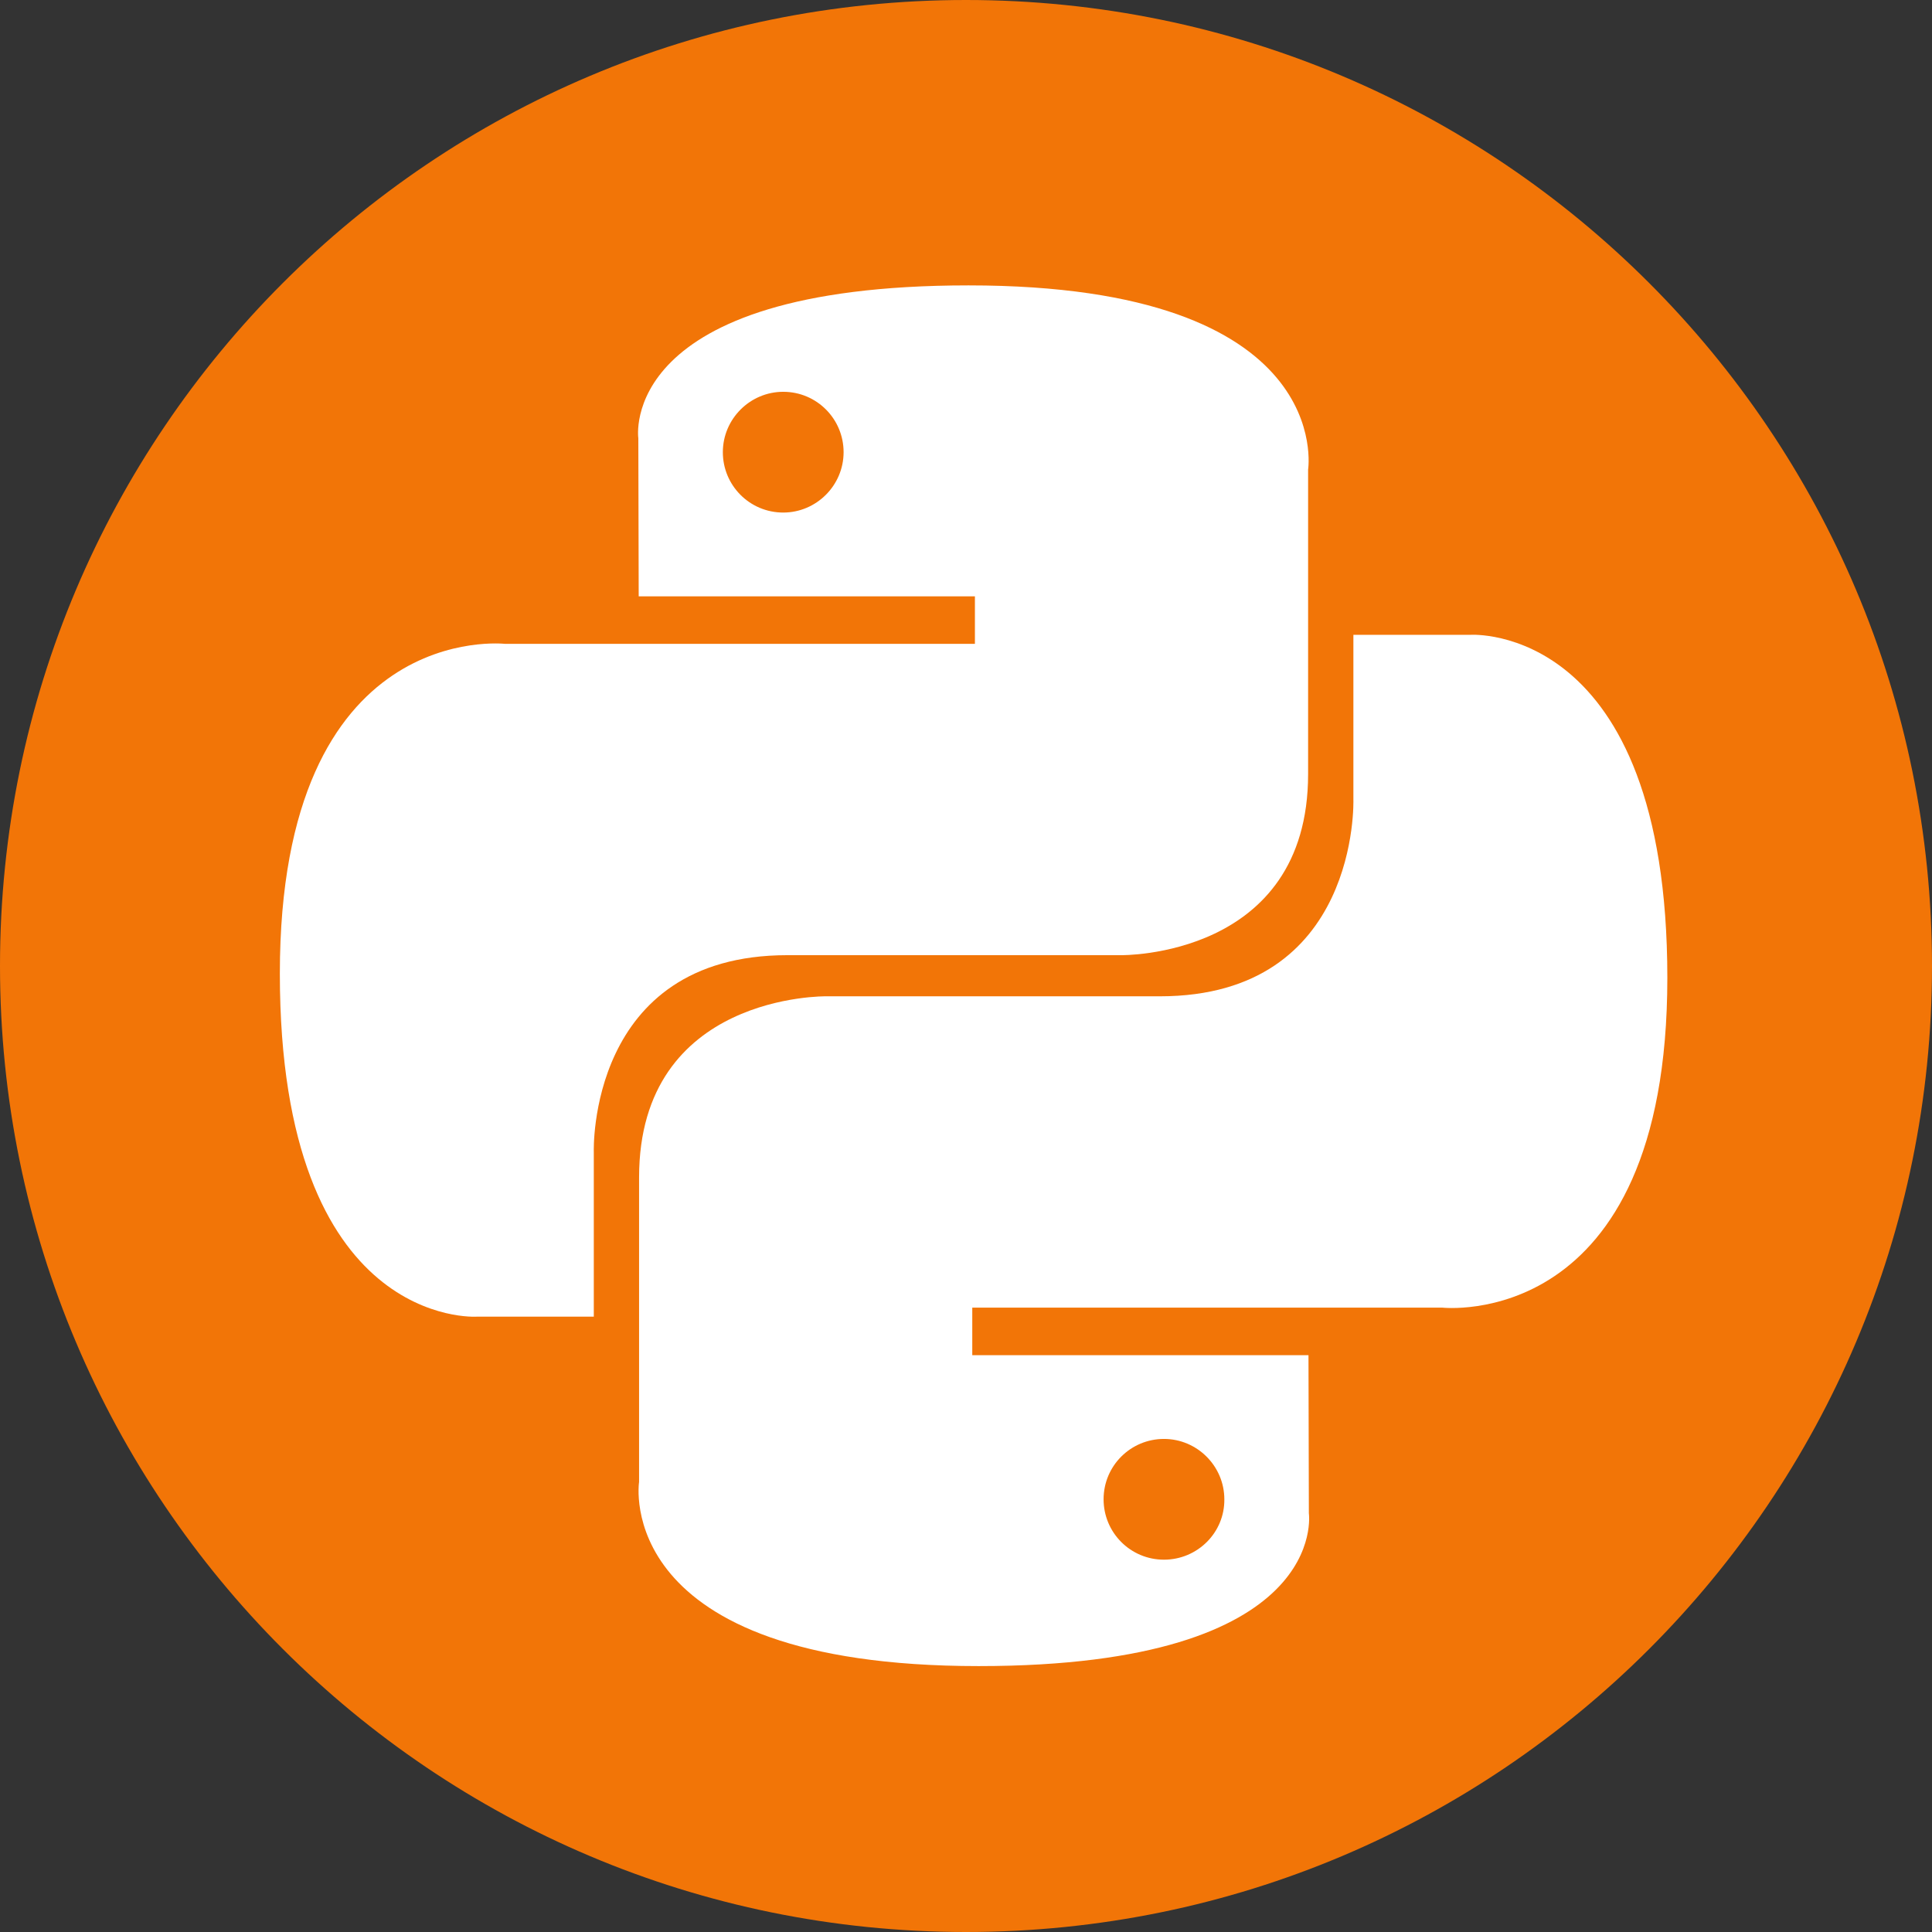 <?xml version="1.0" encoding="utf-8"?>
<!-- Generator: Adobe Illustrator 19.0.0, SVG Export Plug-In . SVG Version: 6.00 Build 0)  -->
<svg version="1.1" id="Calque_1" xmlns="http://www.w3.org/2000/svg" xmlns:xlink="http://www.w3.org/1999/xlink" x="0px" y="0px"
	 viewBox="0 0 512 512" style="enable-background:new 0 0 512 512;" xml:space="preserve">
<rect x="0" y="0" width="512" height="512" fill="#333333" stroke="none"/>
<style type="text/css">
	.st0{fill:#F27507;}
	.st1{fill:#FFFFFF;}
</style>
<g id="Calque_2">
	<path class="st0" d="M256,0L256,0c141.4,0,256,114.6,256,256l0,0c0,141.4-114.6,256-256,256l0,0C114.6,512,0,397.4,0,256l0,0
		C0,114.6,114.6,0,256,0z"/>
</g>
<g id="Calque_1_1_">
	<g id="layer1" transform="translate(-473.361,-251.725)">
		<g id="g1894" transform="translate(428.423,184.256)">
			<path id="path8615" class="st1" d="M301.6,143.1c-93.4,0-87.5,40.5-87.5,40.5l0.1,41.9h89.1v12.6H178.8c0,0-59.7-6.8-59.7,87.4
				s52.1,90.9,52.1,90.9h31.1v-43.7c0,0-1.7-52.1,51.3-52.1s88.4,0,88.4,0s49.6,0.8,49.6-48s0-80.7,0-80.7S399.2,143.1,301.6,143.1z
				 M252.5,171.3c8.9,0,16,7.2,16,16s-7.2,16-16,16c-8.9,0-16-7.2-16-16S243.7,171.3,252.5,171.3z"/>
			<path id="path8620" class="st1" d="M304.3,509c93.4,0,87.5-40.5,87.5-40.5l-0.1-41.9h-89.1V414h124.5c0,0,59.7,6.8,59.7-87.4
				s-52.1-90.9-52.1-90.9h-31.1v43.7c0,0,1.7,52.1-51.3,52.1s-88.4,0-88.4,0s-49.6-0.8-49.6,48s0,80.7,0,80.7S206.7,509,304.3,509z
				 M353.4,480.8c-8.9,0-16-7.2-16-16c0-8.9,7.2-16,16-16s16,7.2,16,16C369.5,473.6,362.3,480.8,353.4,480.8z"/>
		</g>
	</g>
</g>
</svg>
